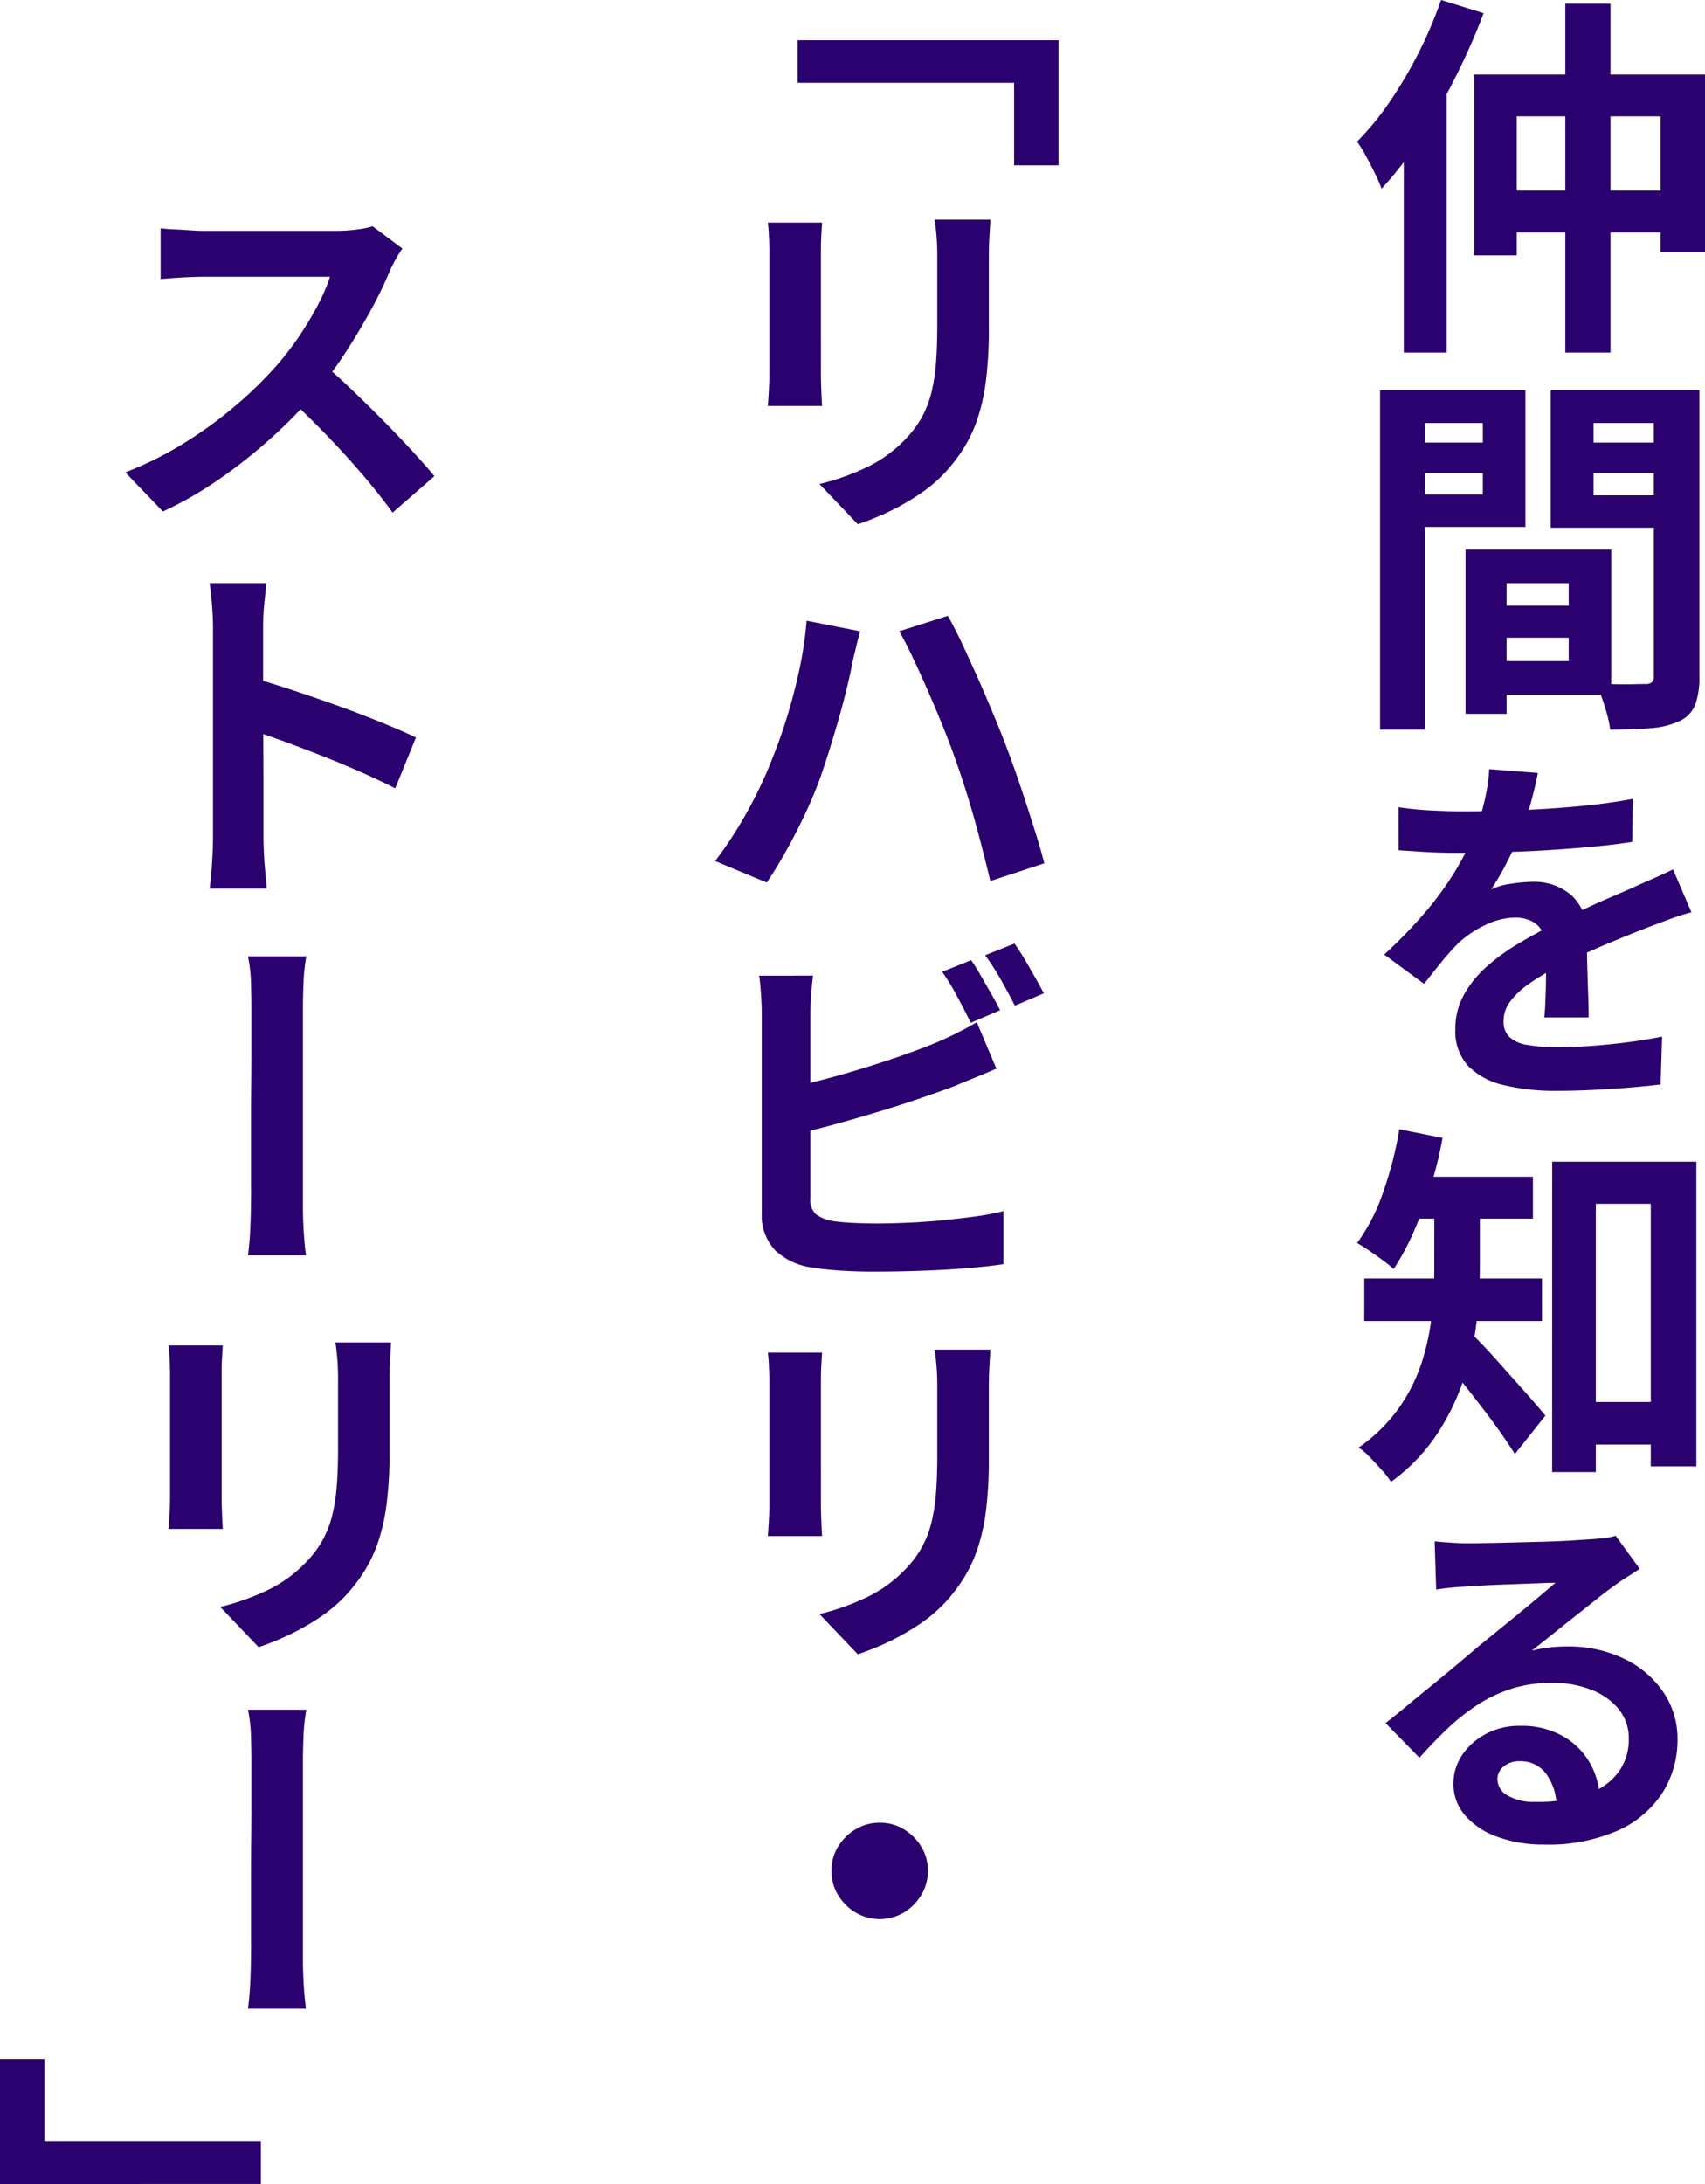 <svg xmlns="http://www.w3.org/2000/svg" width="157.43" height="201.573" viewBox="0 0 157.43 201.573">
  <g id="グループ_925" data-name="グループ 925" transform="translate(-751.785 -4767)">
    <path id="パス_2020" data-name="パス 2020" d="M49.969,0,53.9,1.217A61.422,61.422,0,0,1,51.29,7.141a58.192,58.192,0,0,1-3.216,5.618,34.239,34.239,0,0,1-3.6,4.659,11.238,11.238,0,0,0-.574-1.338c-.267-.548-.55-1.1-.852-1.654a11.674,11.674,0,0,0-.834-1.353A26.165,26.165,0,0,0,45.223,9.4,39.471,39.471,0,0,0,47.883,4.9,39.343,39.343,0,0,0,49.969,0M46.527,9.665,50.49,5.7V32.538H46.527Zm6.5-2.784H74.34V23.29h-4.1V10.74H56.957V23.571H53.028Zm2.225,10.711h17.14v3.859H55.253ZM61.442.345h4.172V32.538H61.442Z" transform="translate(834.875 4767)" fill="#2b006f"/>
    <path id="パス_2021" data-name="パス 2021" d="M42.948,12.432h4.137V43.759H42.948Zm2.086,4.832h8.691v2.819H45.034Zm.313-4.832H56.368V25.049H45.347V22.062h7.092V15.457H45.347ZM50.84,27.138h3.789V42.3H50.84Zm1.738,0H64.294V40.52H52.578V37.429h7.788V30.235H52.578Zm.243,5.177h9.491v2.958H52.822ZM70.448,12.432v3.025H62.66v6.675h7.788v2.99H58.7V12.432Zm-9.282,4.832h8.761v2.819H61.165Zm7.057-4.832h4.207V38.816a7.418,7.418,0,0,1-.382,2.645,2.8,2.8,0,0,1-1.425,1.495A7.574,7.574,0,0,1,68,43.617q-1.547.139-3.807.142a9.165,9.165,0,0,0-.278-1.394c-.139-.51-.3-1.023-.487-1.547a8.675,8.675,0,0,0-.591-1.338c.626.046,1.246.072,1.86.084s1.17.014,1.669,0,.84-.017,1.026-.017a.943.943,0,0,0,.661-.171.879.879,0,0,0,.174-.626Z" transform="translate(836.264 4790.585)" fill="#2b006f"/>
    <path id="パス_2022" data-name="パス 2022" d="M57.264,24.852c-.116.649-.3,1.457-.556,2.431a31.165,31.165,0,0,1-1.078,3.271q-.556,1.247-1.252,2.61A23.609,23.609,0,0,1,52.954,35.6a6.218,6.218,0,0,1,1.86-.524,13.841,13.841,0,0,1,2-.174,5.239,5.239,0,0,1,3.546,1.234,4.544,4.544,0,0,1,1.425,3.633q0,.661.017,1.651t.052,2.086q.035,1.1.07,2.1t.035,1.811h-4.1c.046-.4.081-.855.1-1.376s.041-1.078.052-1.669.017-1.165.017-1.721V41.125a3.237,3.237,0,0,0-.4-1.724,2.274,2.274,0,0,0-1.043-.918,3.376,3.376,0,0,0-1.373-.281,6.474,6.474,0,0,0-2.851.713,9.574,9.574,0,0,0-2.434,1.648q-.765.769-1.53,1.706t-1.634,2.051L43.08,41.612a45.145,45.145,0,0,0,3.842-3.966,29.122,29.122,0,0,0,2.747-3.789,24.536,24.536,0,0,0,1.86-3.755,20.088,20.088,0,0,0,.852-2.833,16.905,16.905,0,0,0,.4-2.764ZM44.4,28.012a28.208,28.208,0,0,0,3.007.3q1.686.087,3.007.087,2.26,0,4.937-.1t5.441-.348q2.764-.243,5.232-.7l-.035,3.963q-1.773.278-3.894.469T57.838,32q-2.138.122-4.1.174c-1.31.038-2.486.052-3.529.052-.464,0-1.031,0-1.7-.014s-1.367-.043-2.086-.093-1.391-.09-2.016-.133Zm27.048,9.7a20.261,20.261,0,0,0-2.016.643q-1.182.435-2.086.782-1.634.626-3.859,1.564T58.864,42.86a19.979,19.979,0,0,0-2.59,1.582,7.072,7.072,0,0,0-1.617,1.582,2.982,2.982,0,0,0-.556,1.738,1.929,1.929,0,0,0,.539,1.46,3.129,3.129,0,0,0,1.651.73,15.23,15.23,0,0,0,2.747.209c1.46,0,3.071-.084,4.832-.261s3.384-.414,4.867-.713L68.6,53.6c-.742.1-1.663.188-2.764.281s-2.254.168-3.459.226-2.352.087-3.442.087a20.141,20.141,0,0,1-4.763-.519,6.738,6.738,0,0,1-3.32-1.761,4.7,4.7,0,0,1-1.2-3.422,6.411,6.411,0,0,1,.817-3.216,9.959,9.959,0,0,1,2.121-2.59A19.132,19.132,0,0,1,55.474,40.6q1.582-.939,3.112-1.7,1.6-.834,2.851-1.425t2.347-1.06q1.1-.469,2.138-.924c.649-.3,1.292-.588,1.93-.863s1.269-.571,1.895-.872Z" transform="translate(836.514 4813.487)" fill="#2b006f"/>
    <path id="パス_2023" data-name="パス 2023" d="M46.11,35.975l4,.8A36.962,36.962,0,0,1,49,41.277a40.311,40.311,0,0,1-1.564,4.175,22.989,22.989,0,0,1-1.843,3.424c-.255-.235-.585-.5-.991-.8s-.829-.6-1.269-.9-.811-.533-1.113-.7a17.681,17.681,0,0,0,2.416-4.725,34.035,34.035,0,0,0,1.478-5.774m3.233,6.261H53.55v6.672a43.069,43.069,0,0,1-.3,4.832,26.169,26.169,0,0,1-1.182,5.284,21.543,21.543,0,0,1-2.5,5.128,17.094,17.094,0,0,1-4.224,4.363,7.911,7.911,0,0,0-.834-1.075q-.556-.63-1.13-1.217a5.631,5.631,0,0,0-1.026-.872,15.1,15.1,0,0,0,3.807-3.772,15.809,15.809,0,0,0,2.086-4.273,22.093,22.093,0,0,0,.887-4.381c.139-1.449.209-2.8.209-4.05Zm-6.466,7.507H59.286v3.929H42.877Zm3.616-9.384H58.452v3.856H46.492Zm6.049,14.254c.278.255.666.64,1.165,1.162s1.037,1.107,1.617,1.759,1.159,1.3,1.738,1.947,1.1,1.234,1.547,1.753.782.913.991,1.168l-2.816,3.543q-.487-.765-1.147-1.721c-.44-.634-.915-1.292-1.425-1.964s-1.02-1.33-1.53-1.982-1-1.254-1.478-1.825l-1.234-1.478Zm7.683-15.645H73.54V67.09H69.333V42.859H64.258V67.612H60.225Zm1.843,22.181h9.526v3.926H62.067Z" transform="translate(834.875 4835.25)" fill="#2b006f"/>
    <path id="パス_2024" data-name="パス 2024" d="M47.648,49.445q.7.07,1.53.122c.556.038,1.078.055,1.564.055q.521,0,1.634-.017c.742-.012,1.564-.032,2.468-.055l2.729-.07q1.373-.035,2.5-.1c.753-.049,1.315-.084,1.686-.11.718-.043,1.286-.1,1.7-.151a4.829,4.829,0,0,0,.9-.194l2.225,3.059q-.591.387-1.2.768c-.406.255-.794.519-1.165.8q-.7.487-1.651,1.252c-.637.507-1.31,1.043-2.016,1.6s-1.408,1.113-2.1,1.672-1.31,1.04-1.843,1.457a13.34,13.34,0,0,1,1.669-.3,14.79,14.79,0,0,1,1.6-.087A11.844,11.844,0,0,1,65.1,60.258a9.147,9.147,0,0,1,3.633,3.059,7.609,7.609,0,0,1,1.338,4.415A9.064,9.064,0,0,1,68.7,72.617a9.461,9.461,0,0,1-4.12,3.511,15.938,15.938,0,0,1-6.849,1.3,12.3,12.3,0,0,1-4.259-.7,7.065,7.065,0,0,1-2.99-1.964,4.412,4.412,0,0,1-1.1-2.972,4.652,4.652,0,0,1,.782-2.59,5.929,5.929,0,0,1,2.173-1.961,6.53,6.53,0,0,1,3.2-.768,7.722,7.722,0,0,1,3.963.956,6.674,6.674,0,0,1,2.5,2.5,7.149,7.149,0,0,1,.9,3.424l-4,.556a5.064,5.064,0,0,0-.973-3.025,2.875,2.875,0,0,0-2.364-1.147,2.247,2.247,0,0,0-1.564.5,1.5,1.5,0,0,0-.556,1.13,1.73,1.73,0,0,0,.956,1.544,4.755,4.755,0,0,0,2.486.579,14.264,14.264,0,0,0,4.815-.7,6.008,6.008,0,0,0,2.9-2.016,5.129,5.129,0,0,0,.973-3.129,4.233,4.233,0,0,0-.921-2.7,6,6,0,0,0-2.538-1.8,9.656,9.656,0,0,0-3.6-.643,12.4,12.4,0,0,0-3.633.5,13.042,13.042,0,0,0-3.112,1.425,19.226,19.226,0,0,0-2.816,2.19q-1.356,1.273-2.712,2.8l-3.129-3.2q.939-.73,2.086-1.686T47.561,62.6q1.2-.991,2.277-1.892c.718-.605,1.321-1.115,1.808-1.535.487-.388,1.049-.849,1.686-1.367s1.3-1.063,1.982-1.62,1.327-1.089,1.93-1.6l1.564-1.318q-.556,0-1.373.035t-1.773.067q-.956.039-1.93.072c-.649.026-1.252.052-1.808.087s-1.008.064-1.356.084c-.464.026-.944.061-1.443.11s-.944.1-1.338.171Z" transform="translate(836.605 4859.816)" fill="#2b006f"/>
    <path id="パス_2025" data-name="パス 2025" d="M48.477,1.283V12.825h-4.1V5.212H24.384V1.283Z" transform="translate(801.045 4769.434)" fill="#2b006f"/>
    <path id="パス_2026" data-name="パス 2026" d="M28.442,7.274q-.035.587-.07,1.2c-.023.4-.035.875-.035,1.408V21.25c0,.44.012.944.035,1.509s.046,1.052.07,1.443H23.436c.023-.3.052-.745.087-1.336s.052-1.13.052-1.617V9.882c0-.327-.012-.742-.035-1.254s-.058-.962-.1-1.353ZM43.983,7c-.023.464-.052.973-.087,1.527s-.052,1.173-.052,1.845V17.04a37.683,37.683,0,0,1-.261,4.763,18.433,18.433,0,0,1-.765,3.511,12.907,12.907,0,0,1-1.234,2.68,15.645,15.645,0,0,1-1.669,2.225,13.905,13.905,0,0,1-2.555,2.173,22.139,22.139,0,0,1-2.9,1.634,26.678,26.678,0,0,1-2.712,1.092L28.2,31.4a21.874,21.874,0,0,0,4.554-1.637A12.174,12.174,0,0,0,36.3,27.091a9.468,9.468,0,0,0,1.408-1.947,9.631,9.631,0,0,0,.834-2.19,16.7,16.7,0,0,0,.417-2.694c.081-1.011.122-2.173.122-3.5V10.368c0-.672-.023-1.289-.07-1.845S38.907,7.46,38.837,7Z" transform="translate(799.247 4780.272)" fill="#2b006f"/>
    <path id="パス_2027" data-name="パス 2027" d="M27.006,32.865q.765-1.873,1.425-4.03t1.13-4.383a34.754,34.754,0,0,0,.643-4.381l4.937.973q-.139.521-.3,1.165c-.1.432-.2.846-.3,1.252s-.162.736-.209.991c-.116.582-.278,1.292-.487,2.138s-.446,1.732-.713,2.66-.545,1.857-.834,2.784-.574,1.782-.852,2.57c-.394,1.092-.869,2.219-1.425,3.39s-1.136,2.3-1.738,3.372S27.1,43.4,26.519,44.233l-4.763-1.982a36.632,36.632,0,0,0,2.99-4.6,38.63,38.63,0,0,0,2.26-4.783m16.688-.7q-.487-1.321-1.113-2.848c-.417-1.023-.852-2.04-1.3-3.059s-.892-1.985-1.321-2.886-.829-1.68-1.2-2.332l4.485-1.425c.371.652.776,1.437,1.217,2.364s.892,1.909,1.356,2.938.9,2.048,1.321,3.045.788,1.9,1.113,2.709c.3.765.632,1.648.991,2.642s.718,2.048,1.078,3.146.7,2.167,1.026,3.2.591,1.964.8,2.8L47.17,44.094q-.487-2.016-1.026-4.065T44.98,35.976q-.626-2-1.286-3.807" transform="translate(796.059 4804.22)" fill="#2b006f"/>
    <path id="パス_2028" data-name="パス 2028" d="M28.132,33.018q-.1.761-.174,1.788t-.07,1.718V53.562a1.822,1.822,0,0,0,.521,1.495,3.835,3.835,0,0,0,1.669.629c.487.067,1.066.119,1.738.151s1.391.055,2.155.055q1.321,0,2.92-.07c1.066-.046,2.144-.119,3.233-.229s2.121-.226,3.094-.362a22.581,22.581,0,0,0,2.5-.484v4.9c-1.066.165-2.289.293-3.668.4s-2.8.177-4.259.226-2.828.067-4.1.067q-1.634,0-3.094-.1t-2.573-.281a6.128,6.128,0,0,1-3.407-1.611A4.678,4.678,0,0,1,23.4,54.918V36.524c0-.322-.012-.7-.035-1.144s-.052-.875-.087-1.3-.075-.782-.122-1.057Zm-2.225,10.36q1.6-.348,3.442-.837t3.685-1.06c1.228-.382,2.4-.768,3.529-1.165s2.127-.776,3.007-1.147q.9-.382,1.773-.817c.579-.287,1.217-.632,1.912-1.026L45.063,41.6c-.649.281-1.327.568-2.034.855s-1.338.55-1.895.782c-1,.374-2.127.768-3.39,1.2s-2.59.852-3.981,1.266-2.758.811-4.1,1.168-2.584.666-3.72.921ZM42.733,31.59q.417.591.9,1.443l.973,1.7c.324.568.591,1.057.8,1.478L42.7,37.364q-.521-1.047-1.234-2.384a21.215,21.215,0,0,0-1.408-2.315Zm4-1.53c.3.417.62.907.956,1.478s.661,1.127.973,1.686.574,1.031.782,1.425l-2.677,1.144q-.521-1.039-1.269-2.361a21.7,21.7,0,0,0-1.478-2.295Z" transform="translate(798.723 4824.028)" fill="#2b006f"/>
    <path id="パス_2029" data-name="パス 2029" d="M28.442,43.274q-.035.587-.07,1.2c-.023.4-.035.875-.035,1.408V57.25c0,.44.012.944.035,1.509s.046,1.052.07,1.443H23.436c.023-.3.052-.745.087-1.336s.052-1.13.052-1.617V45.882c0-.327-.012-.742-.035-1.254s-.058-.962-.1-1.353ZM43.983,43c-.023.464-.052.973-.087,1.527s-.052,1.173-.052,1.845V53.04a37.682,37.682,0,0,1-.261,4.763,18.433,18.433,0,0,1-.765,3.511,12.907,12.907,0,0,1-1.234,2.68,15.645,15.645,0,0,1-1.669,2.225,13.905,13.905,0,0,1-2.555,2.173,22.138,22.138,0,0,1-2.9,1.634,26.681,26.681,0,0,1-2.712,1.092L28.2,67.4a21.874,21.874,0,0,0,4.554-1.637A12.174,12.174,0,0,0,36.3,63.091a9.468,9.468,0,0,0,1.408-1.947,9.631,9.631,0,0,0,.834-2.19,16.7,16.7,0,0,0,.417-2.694c.081-1.011.122-2.173.122-3.5V46.368c0-.672-.023-1.289-.07-1.845s-.1-1.063-.174-1.527Z" transform="translate(799.247 4848.569)" fill="#2b006f"/>
    <path id="パス_2030" data-name="パス 2030" d="M29.914,58.067a4.2,4.2,0,0,1,2.242.608,4.805,4.805,0,0,1,1.6,1.6,4.181,4.181,0,0,1,.608,2.239,4.225,4.225,0,0,1-.608,2.225,4.744,4.744,0,0,1-1.6,1.617,4.4,4.4,0,0,1-4.467,0,4.693,4.693,0,0,1-1.617-1.617,4.225,4.225,0,0,1-.608-2.225,4.181,4.181,0,0,1,.608-2.239,4.752,4.752,0,0,1,1.617-1.6,4.225,4.225,0,0,1,2.225-.608" transform="translate(803.094 4877.162)" fill="#2b006f"/>
    <path id="パス_2031" data-name="パス 2031" d="M29.58,9.262a10.129,10.129,0,0,0-.574.918,13.051,13.051,0,0,0-.608,1.2,36.936,36.936,0,0,1-1.721,3.549q-1.06,1.947-2.347,3.926a34.344,34.344,0,0,1-2.747,3.688,45.6,45.6,0,0,1-4.12,4.207,47.921,47.921,0,0,1-4.815,3.807,34.154,34.154,0,0,1-5.18,2.972L3.992,29.913a31.272,31.272,0,0,0,5.319-2.628,38.153,38.153,0,0,0,4.763-3.439,36.581,36.581,0,0,0,3.755-3.633,27.057,27.057,0,0,0,2.155-2.764,29.573,29.573,0,0,0,1.773-2.941A16.989,16.989,0,0,0,22.9,11.867H11.258c-.464,0-.956.014-1.478.038s-1.008.052-1.46.087-.805.064-1.06.084V7.385a11.3,11.3,0,0,0,1.217.1c.51.023,1.02.055,1.53.09s.924.052,1.252.052H23.322A15,15,0,0,0,25.373,7.5a7.946,7.946,0,0,0,1.46-.293ZM22.035,19.727Q23.357,20.8,24.817,22.2t2.92,2.868q1.46,1.478,2.712,2.833t2.086,2.364l-3.859,3.372q-1.252-1.738-2.851-3.6t-3.372-3.688q-1.773-1.825-3.581-3.491Z" transform="translate(759.358 4780.68)" fill="#2b006f"/>
    <path id="パス_2032" data-name="パス 2032" d="M6.993,42.045V22.677q0-.9-.087-2.051c-.058-.762-.133-1.449-.226-2.051h5.25c-.07.6-.139,1.26-.209,1.964s-.1,1.42-.1,2.138v6.084c0,1.321.006,2.674.017,4.05s.017,2.694.017,3.949v5.284c0,.322.012.768.035,1.336s.064,1.159.122,1.773.11,1.153.156,1.617H6.68c.093-.675.168-1.46.226-2.364s.087-1.692.087-2.361M10.609,27.3q1.7.487,3.807,1.182t4.224,1.46q2.121.769,3.981,1.53t3.112,1.356L23.82,37.522q-1.425-.73-3.146-1.492t-3.494-1.46q-1.773-.7-3.477-1.324t-3.094-1.075Z" transform="translate(764.458 4802.239)" fill="#2b006f"/>
    <path id="パス_2033" data-name="パス 2033" d="M8.182,51.987V45.35q0-1.495.017-3.01t.017-2.9v-4.2c0-.6-.012-1.359-.035-2.26A13.811,13.811,0,0,0,7.9,30.467h5.389a17.837,17.837,0,0,0-.261,2.489q-.052,1.334-.052,2.277v18.3q0,1.026.07,2.242t.209,2.295H7.9Q8.043,57,8.1,55.863t.07-2.173c.012-.692.017-1.263.017-1.7" transform="translate(766.78 4824.8)" fill="#2b006f"/>
    <path id="パス_2034" data-name="パス 2034" d="M10.378,43.046q-.035.587-.07,1.2c-.023.4-.035.875-.035,1.408V57.022c0,.44.012.944.035,1.509s.046,1.052.07,1.443H5.372c.023-.3.052-.745.087-1.336s.052-1.13.052-1.617V45.654c0-.327-.012-.742-.035-1.254s-.058-.962-.1-1.353Zm15.54-.278c-.023.464-.052.973-.087,1.527s-.052,1.173-.052,1.845v6.672a37.683,37.683,0,0,1-.261,4.763,18.433,18.433,0,0,1-.765,3.511,12.907,12.907,0,0,1-1.234,2.68,15.645,15.645,0,0,1-1.669,2.225A13.905,13.905,0,0,1,19.3,68.164a22.138,22.138,0,0,1-2.9,1.634,26.673,26.673,0,0,1-2.712,1.092l-3.546-3.717a21.874,21.874,0,0,0,4.554-1.637,12.174,12.174,0,0,0,3.546-2.674,9.469,9.469,0,0,0,1.408-1.947,9.631,9.631,0,0,0,.834-2.19,16.7,16.7,0,0,0,.417-2.694c.081-1.011.122-2.173.122-3.5V46.14c0-.672-.023-1.289-.07-1.845s-.1-1.063-.174-1.527Z" transform="translate(761.976 4848.137)" fill="#2b006f"/>
    <path id="パス_2035" data-name="パス 2035" d="M8.182,75.987V69.35q0-1.495.017-3.01t.017-2.9v-4.2c0-.6-.012-1.359-.035-2.26A13.811,13.811,0,0,0,7.9,54.467h5.389a17.837,17.837,0,0,0-.261,2.489q-.052,1.334-.052,2.277v18.3q0,1.026.07,2.242t.209,2.295H7.9Q8.043,81,8.1,79.863t.07-2.173c.012-.692.017-1.263.017-1.7" transform="translate(766.78 4870.332)" fill="#2b006f"/>
    <path id="パス_2036" data-name="パス 2036" d="M0,77.114V65.6H4.1v7.585h19.99v3.926Z" transform="translate(751.785 4891.459)" fill="#2b006f"/>
  </g>
</svg>
